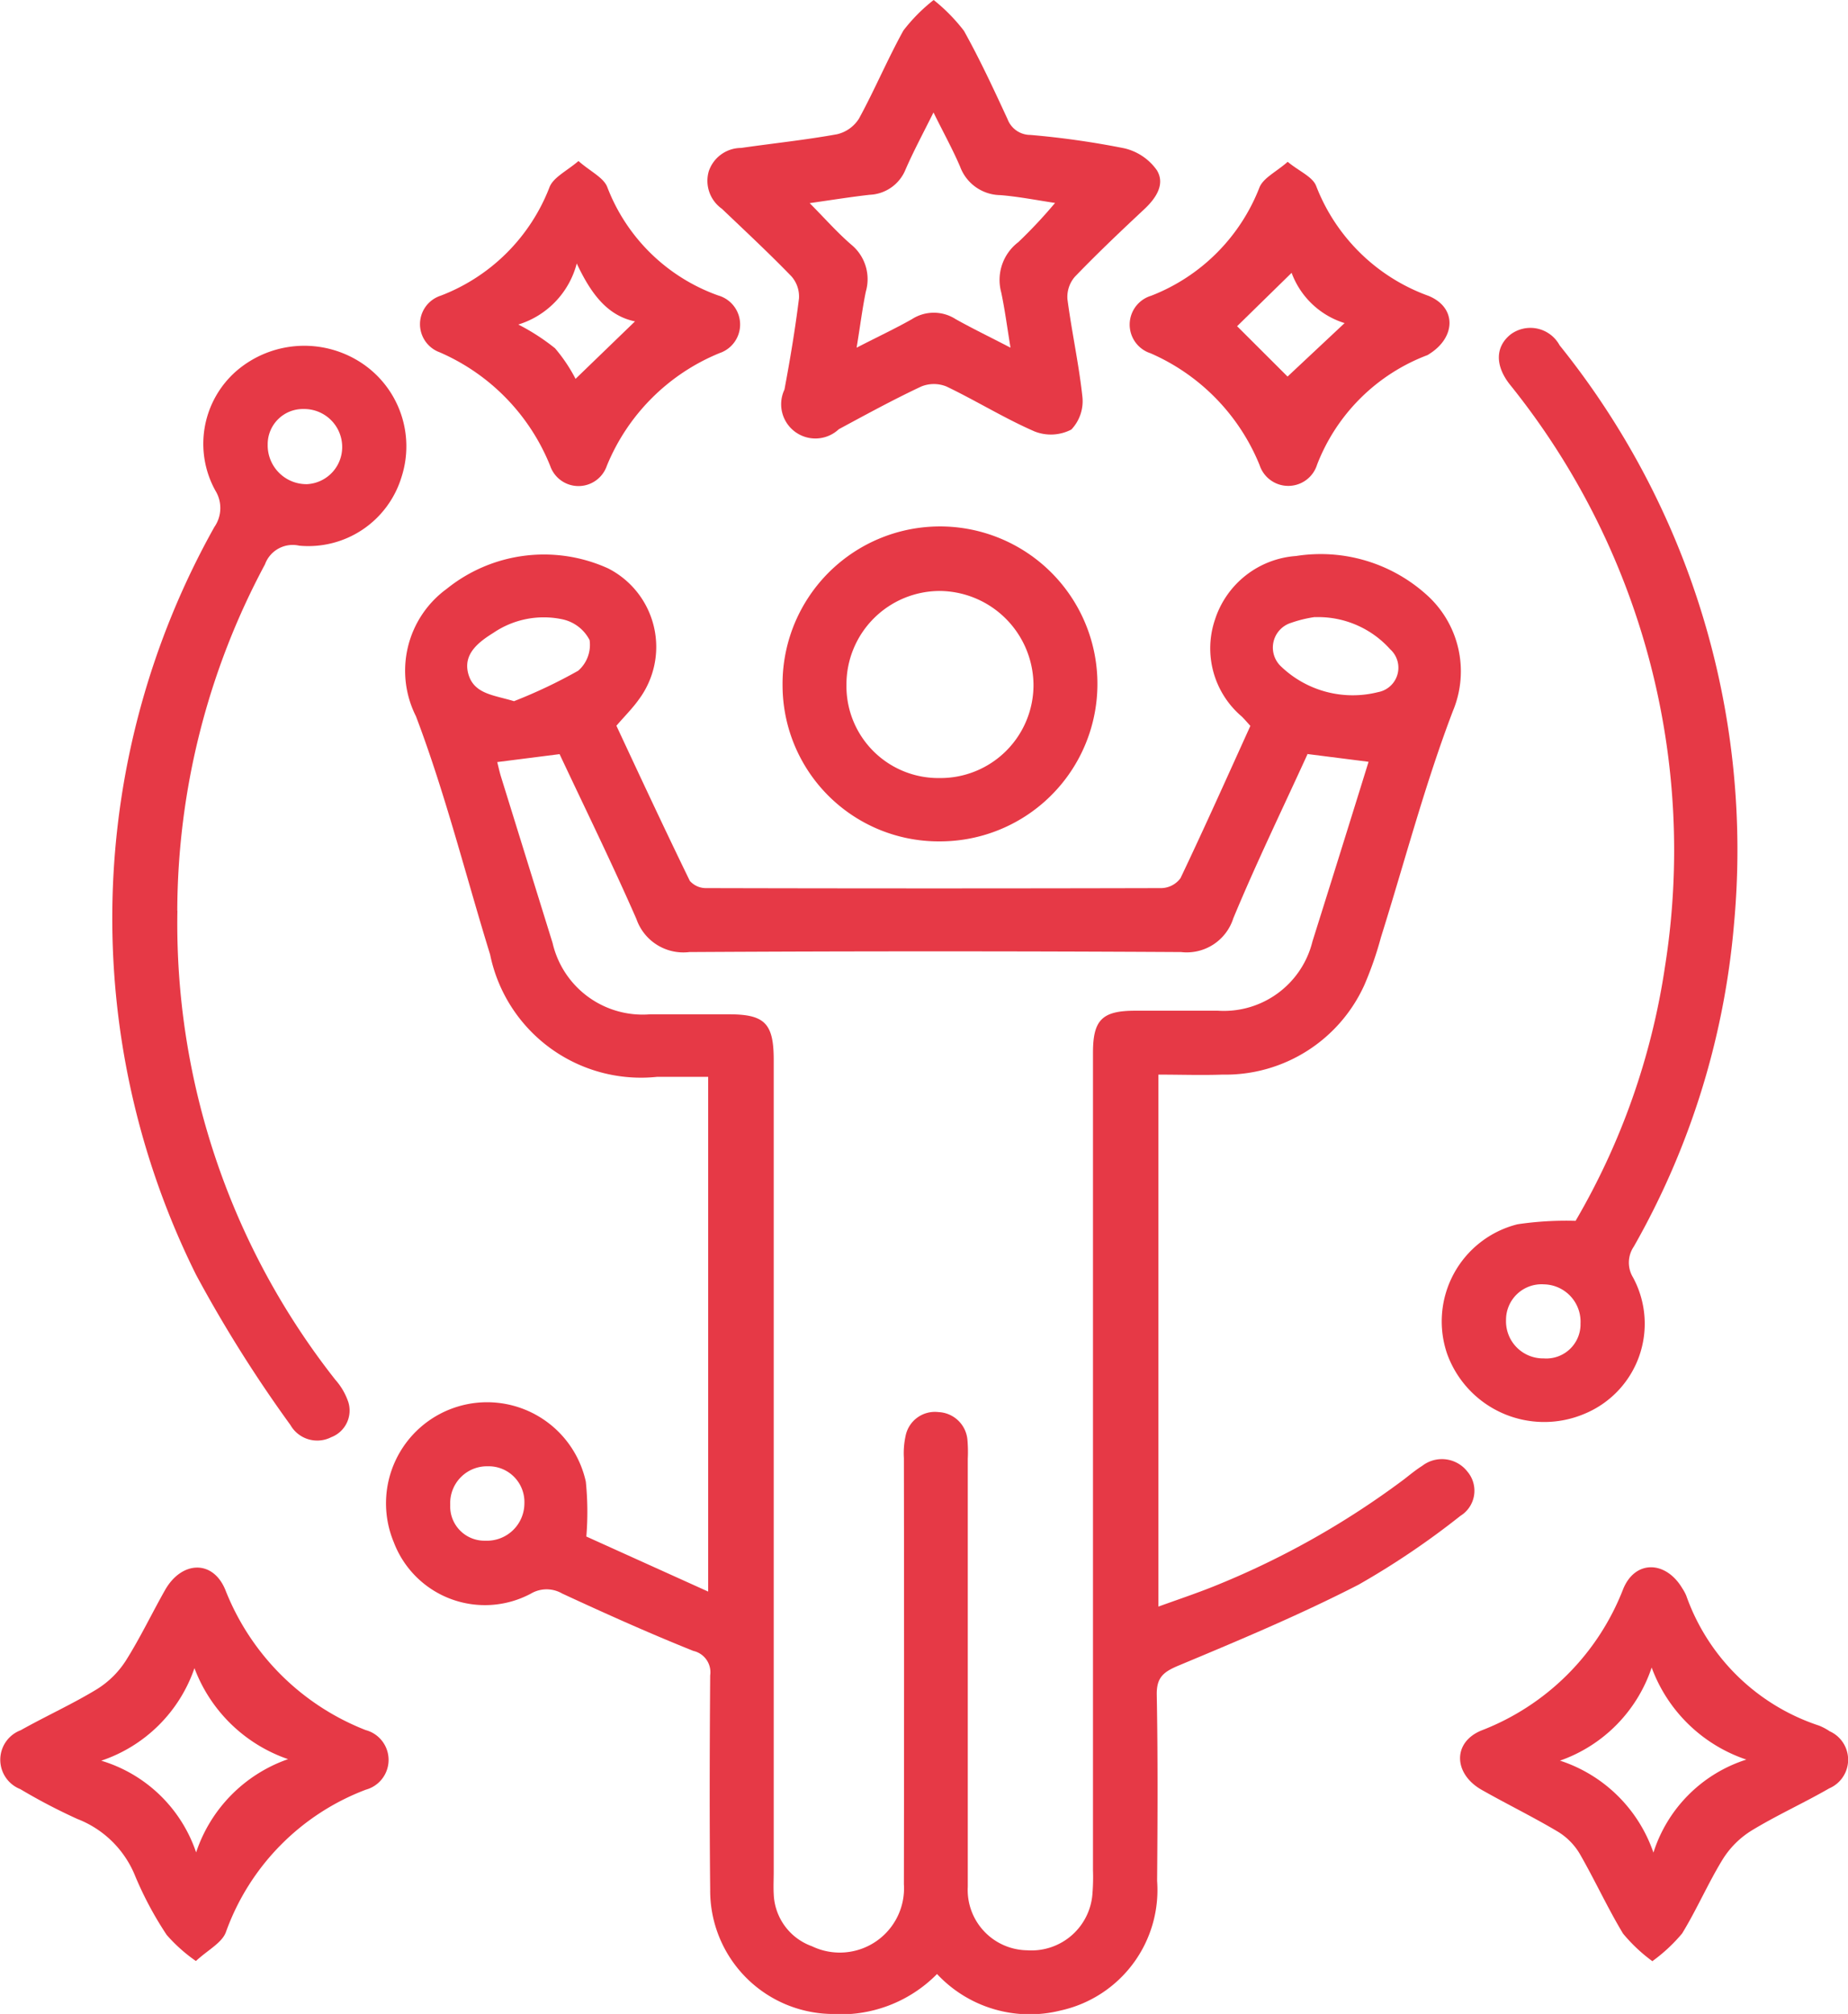 <svg id="icon-wightloss-1" xmlns="http://www.w3.org/2000/svg" xmlns:xlink="http://www.w3.org/1999/xlink" width="32.397" height="35.299" viewBox="0 0 32.397 35.299">
  <defs>
    <clipPath id="clip-path">
      <rect id="Rectangle_239" data-name="Rectangle 239" width="32.397" height="35.299" fill="#e63946"/>
    </clipPath>
  </defs>
  <g id="Group_6118" data-name="Group 6118" clip-path="url(#clip-path)">
    <path id="Path_6350" data-name="Path 6350" d="M108.8,145.629v9.326c.343-.124.654-.228.957-.349a14.709,14.709,0,0,0,3.355-1.886c.1-.078.2-.161.313-.232a.565.565,0,0,1,.791.1.518.518,0,0,1-.122.777,14.071,14.071,0,0,1-1.787,1.207c-1.024.526-2.091.973-3.154,1.417-.268.112-.388.21-.382.516.02,1.085.015,2.171.006,3.257a2.162,2.162,0,0,1-1.69,2.272,2.223,2.223,0,0,1-2.168-.639,2.37,2.37,0,0,1-1.867.7,2.163,2.163,0,0,1-2.11-2.182c-.013-1.251-.009-2.5,0-3.752a.383.383,0,0,0-.295-.429c-.776-.311-1.54-.654-2.3-1.006a.542.542,0,0,0-.545,0,1.709,1.709,0,0,1-2.407-.9,1.772,1.772,0,1,1,3.367-1.06,5.24,5.24,0,0,1,.009.961l2.136.965v-9.022h-.895a2.7,2.7,0,0,1-2.928-2.144c-.43-1.393-.783-2.814-1.3-4.176a1.775,1.775,0,0,1,.539-2.233,2.717,2.717,0,0,1,2.831-.358,1.544,1.544,0,0,1,.535,2.3c-.109.153-.244.287-.391.457.42.9.845,1.812,1.287,2.719a.376.376,0,0,0,.29.127q3.992.01,7.983,0a.429.429,0,0,0,.329-.174c.42-.881.818-1.773,1.225-2.669-.053-.059-.1-.113-.147-.161a1.568,1.568,0,0,1-.474-1.7,1.614,1.614,0,0,1,1.423-1.117,2.773,2.773,0,0,1,2.274.668,1.8,1.8,0,0,1,.475,2.048c-.494,1.295-.846,2.643-1.262,3.968a6.111,6.111,0,0,1-.289.832,2.674,2.674,0,0,1-2.491,1.574c-.364.013-.729,0-1.126,0m2.618-5.615c-.441.966-.9,1.911-1.3,2.875a.857.857,0,0,1-.916.592q-4.31-.025-8.62,0a.871.871,0,0,1-.928-.579c-.429-.979-.9-1.939-1.347-2.89l-1.093.139c.023.091.042.182.07.27.3.967.6,1.934.9,2.9a1.62,1.62,0,0,0,1.709,1.251c.461,0,.922,0,1.383,0,.629,0,.785.16.785.8q0,7.114,0,14.228c0,.13-.007.26,0,.389a1.01,1.01,0,0,0,.67.917,1.126,1.126,0,0,0,1.612-1.088q.006-3.734,0-7.468a1.421,1.421,0,0,1,.029-.385.524.524,0,0,1,.577-.421.533.533,0,0,1,.509.5,2.446,2.446,0,0,1,.005.318q0,3.752,0,7.5a1.058,1.058,0,0,0,1.04,1.115,1.072,1.072,0,0,0,1.147-1.011,3.541,3.541,0,0,0,.008-.389q0-7.167,0-14.334c0-.574.162-.733.736-.734.485,0,.97,0,1.454,0a1.6,1.6,0,0,0,1.658-1.216q.429-1.363.853-2.728l.13-.419-1.079-.137m-13.9-.926a8.892,8.892,0,0,0,1.123-.533.6.6,0,0,0,.2-.537.7.7,0,0,0-.462-.361,1.569,1.569,0,0,0-1.22.231c-.263.164-.543.374-.443.726s.449.367.8.475m14.041-1.475a2.147,2.147,0,0,0-.413.1.454.454,0,0,0-.174.773,1.815,1.815,0,0,0,1.694.443.435.435,0,0,0,.212-.751,1.694,1.694,0,0,0-1.319-.563M97,153.8a.656.656,0,0,0,.685-.654.626.626,0,0,0-.641-.65.645.645,0,0,0-.659.674.6.6,0,0,0,.615.63" transform="translate(-88.492 -126.796)" fill="#e63946"/>
    <path id="Path_6351" data-name="Path 6351" d="M357.674,96.375a12.422,12.422,0,0,0,1.565-4.445,13.011,13.011,0,0,0-2.724-10.22c-.259-.334-.246-.662.024-.874a.582.582,0,0,1,.854.194,14.106,14.106,0,0,1,3.058,10.14,13.787,13.787,0,0,1-1.757,5.657.5.5,0,0,0-.013.542,1.708,1.708,0,0,1-.861,2.393,1.809,1.809,0,0,1-2.4-1.059,1.755,1.755,0,0,1,1.236-2.267,5.81,5.81,0,0,1,1.02-.06m.083,1.813a.655.655,0,0,0-.64-.7.623.623,0,0,0-.665.624.65.65,0,0,0,.661.674.6.6,0,0,0,.645-.6" transform="translate(-330.052 -74.978)" fill="#e63946"/>
    <path id="Path_6352" data-name="Path 6352" d="M28.81,95.175a12.914,12.914,0,0,0,2.77,8.219,1.134,1.134,0,0,1,.227.392.5.5,0,0,1-.3.613.541.541,0,0,1-.716-.214,23.243,23.243,0,0,1-1.652-2.629,14.031,14.031,0,0,1,.319-13.11.582.582,0,0,0,.019-.636,1.694,1.694,0,0,1,.369-2.1,1.823,1.823,0,0,1,2.174-.151,1.751,1.751,0,0,1,.718,2.014,1.707,1.707,0,0,1-1.793,1.2.517.517,0,0,0-.6.328,12.926,12.926,0,0,0-1.537,6.066M30.393,87a.68.68,0,0,0,.69.695.651.651,0,0,0,.615-.686.666.666,0,0,0-.675-.631.617.617,0,0,0-.63.623" transform="translate(-25.7 -79.209)" fill="#e63946"/>
    <path id="Path_6353" data-name="Path 6353" d="M178.278,0a3.125,3.125,0,0,1,.53.539c.279.5.524,1.028.766,1.551a.427.427,0,0,0,.4.275,14.882,14.882,0,0,1,1.645.234.966.966,0,0,1,.572.385c.148.243-.012.487-.219.681-.414.387-.825.777-1.218,1.185a.54.54,0,0,0-.131.393c.075.571.2,1.136.262,1.708a.721.721,0,0,1-.194.578.778.778,0,0,1-.644.033c-.528-.23-1.022-.537-1.543-.787a.586.586,0,0,0-.445,0c-.49.23-.967.491-1.444.748a.6.6,0,0,1-.953-.694c.1-.532.189-1.066.255-1.6a.535.535,0,0,0-.133-.386c-.394-.407-.809-.793-1.219-1.184A.6.6,0,0,1,174.336,3a.6.6,0,0,1,.567-.407c.56-.081,1.124-.139,1.681-.24a.62.62,0,0,0,.385-.275c.276-.506.5-1.04.779-1.544A3.014,3.014,0,0,1,178.278,0M176.1,3.556c.267.269.484.516.73.729a.783.783,0,0,1,.259.825c-.062.3-.1.613-.162.984.368-.19.677-.334.97-.5a.708.708,0,0,1,.767,0c.294.165.6.312.961.5-.061-.373-.1-.674-.163-.97a.832.832,0,0,1,.3-.88,8.543,8.543,0,0,0,.644-.687c-.317-.047-.636-.111-.959-.137a.763.763,0,0,1-.706-.5c-.132-.307-.294-.6-.466-.949-.181.364-.348.674-.49,1a.71.71,0,0,1-.627.443c-.337.038-.672.092-1.058.147" transform="translate(-161.91)" fill="#e63946"/>
    <path id="Path_6354" data-name="Path 6354" d="M3.434,393.19a2.825,2.825,0,0,1-.511-.456,6.141,6.141,0,0,1-.55-1.026A1.788,1.788,0,0,0,1.355,390.7a10.167,10.167,0,0,1-1-.523.553.553,0,0,1,.008-1.032c.442-.248.907-.458,1.339-.721a1.617,1.617,0,0,0,.505-.5c.252-.4.454-.825.686-1.235.289-.511.837-.539,1.057-.005a4.339,4.339,0,0,0,2.459,2.458.541.541,0,0,1,.005,1.045,4.174,4.174,0,0,0-2.455,2.5c-.071.186-.311.307-.521.5m0-1.9a2.6,2.6,0,0,1,1.612-1.635,2.686,2.686,0,0,1-1.641-1.595,2.6,2.6,0,0,1-1.634,1.622,2.52,2.52,0,0,1,1.663,1.607" transform="translate(0 -358.819)" fill="#e63946"/>
    <path id="Path_6355" data-name="Path 6355" d="M363.265,393.208a2.85,2.85,0,0,1-.517-.486c-.273-.453-.494-.938-.76-1.4a1.129,1.129,0,0,0-.384-.387c-.436-.259-.893-.482-1.334-.732-.491-.278-.517-.829-.006-1.04a4.335,4.335,0,0,0,2.486-2.478c.211-.518.751-.5,1.039-.011a.772.772,0,0,1,.067.124,3.692,3.692,0,0,0,2.328,2.279,1,1,0,0,1,.188.1.546.546,0,0,1-.009,1c-.449.259-.925.473-1.367.743a1.574,1.574,0,0,0-.5.5c-.258.421-.455.88-.712,1.3a2.86,2.86,0,0,1-.518.483m1.645-3.53a2.677,2.677,0,0,1-1.661-1.614,2.6,2.6,0,0,1-1.607,1.632,2.574,2.574,0,0,1,1.638,1.612,2.508,2.508,0,0,1,1.631-1.631" transform="translate(-334.295 -358.832)" fill="#e63946"/>
    <path id="Path_6356" data-name="Path 6356" d="M195.644,135.522a2.737,2.737,0,0,1-2.759-2.73,2.76,2.76,0,1,1,2.759,2.73m-.008-1.11a1.631,1.631,0,0,0,1.648-1.629,1.658,1.658,0,0,0-1.639-1.65,1.639,1.639,0,0,0-1.64,1.642,1.611,1.611,0,0,0,1.631,1.637" transform="translate(-179.166 -120.775)" fill="#e63946"/>
    <path id="Path_6357" data-name="Path 6357" d="M106.338,39.752c.209.182.436.286.5.452a3.25,3.25,0,0,0,1.946,1.9.529.529,0,0,1,.025,1.009,3.607,3.607,0,0,0-1.979,1.977.525.525,0,0,1-.993,0A3.651,3.651,0,0,0,103.9,43.1a.525.525,0,0,1,.019-.993,3.31,3.31,0,0,0,1.906-1.9c.067-.174.3-.282.51-.461m-1.055,2.868a3.745,3.745,0,0,1,.642.415,2.848,2.848,0,0,1,.36.536l1.042-1.007c-.484-.1-.771-.483-1.021-1.015a1.521,1.521,0,0,1-1.024,1.07" transform="translate(-96.192 -36.925)" fill="#e63946"/>
    <path id="Path_6358" data-name="Path 6358" d="M281.24,39.868c.2.166.439.262.5.425a3.318,3.318,0,0,0,1.97,1.925c.5.206.475.731.011,1.019a.2.2,0,0,1-.03.019,3.338,3.338,0,0,0-1.935,1.919.529.529,0,0,1-1.009.007,3.628,3.628,0,0,0-1.911-1.958.528.528,0,0,1,.01-1.008,3.331,3.331,0,0,0,1.9-1.9c.068-.166.291-.27.49-.444m-.885,2.875.887.885,1-.937a1.447,1.447,0,0,1-.929-.881l-.954.934" transform="translate(-258.666 -37.032)" fill="#e63946"/>
  </g>
</svg>
